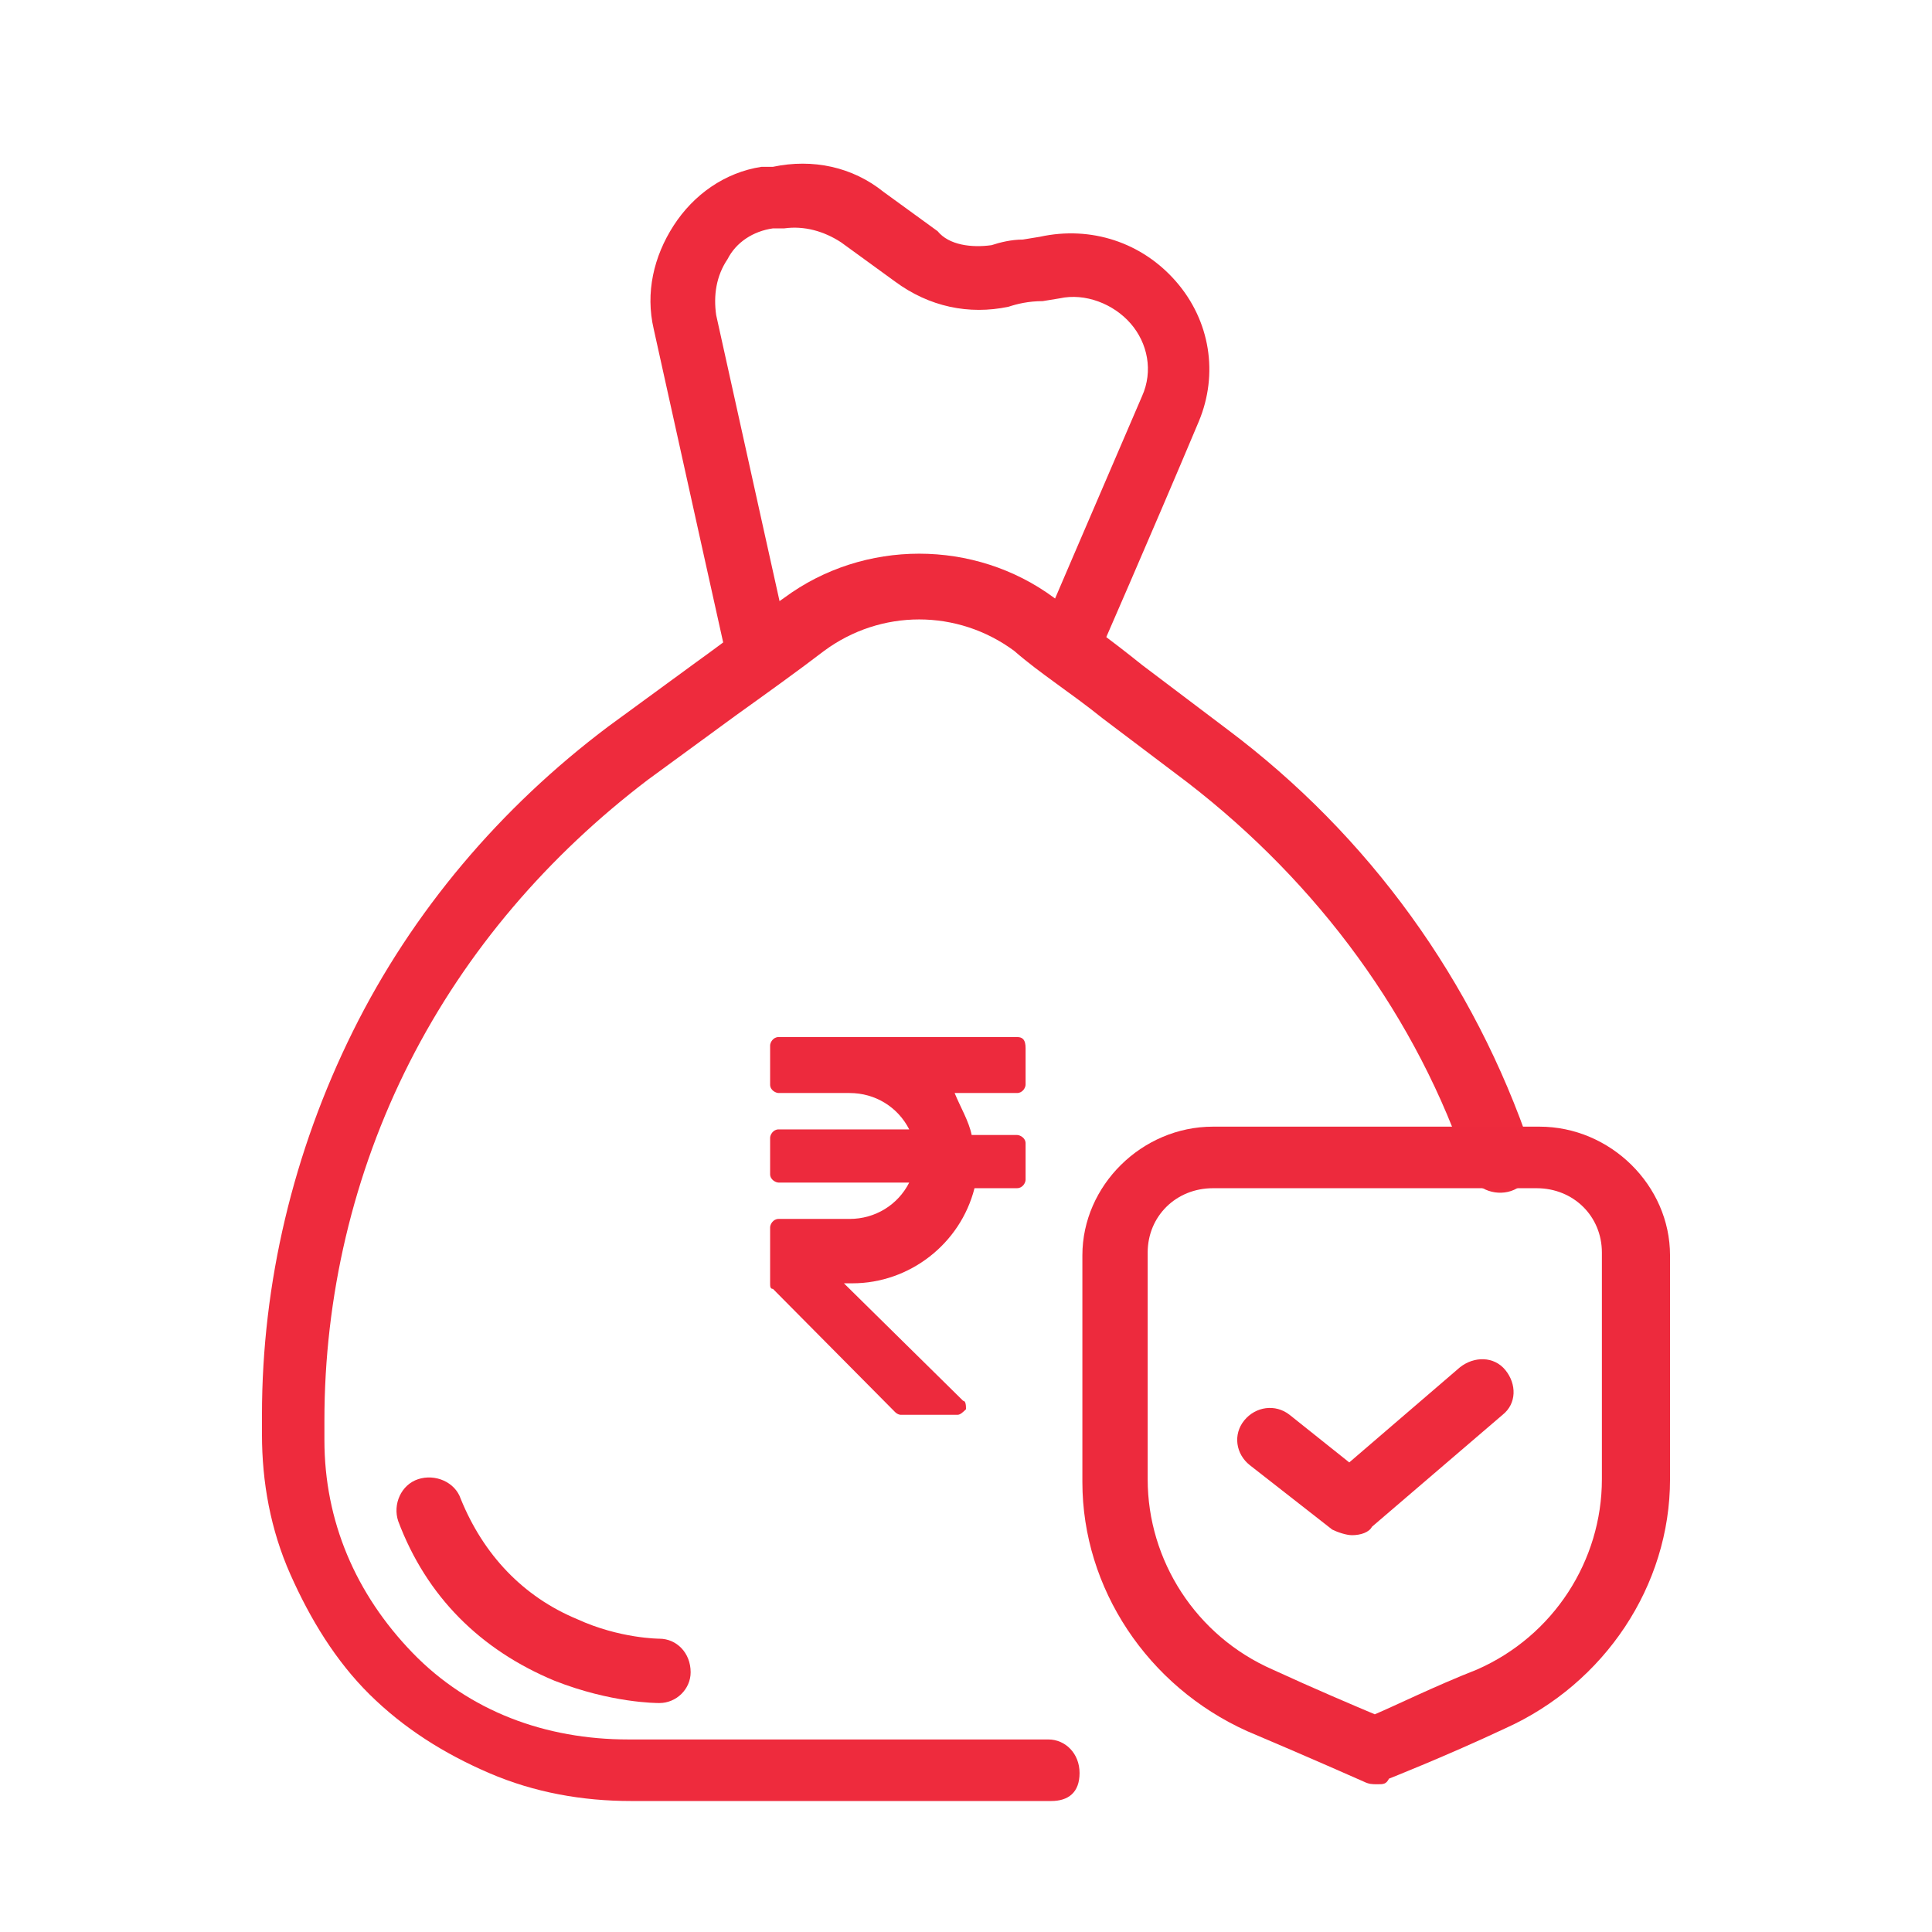 <svg width="59" height="59" viewBox="0 0 59 59" fill="none" xmlns="http://www.w3.org/2000/svg">
<g clip-path="url(#clip0_221_295)">
<path d="M32.101 55H19.27C17.796 55 16.323 54.744 14.935 54.145C13.548 53.547 12.335 52.778 11.294 51.753C10.254 50.727 9.474 49.445 8.867 48.078C8.26 46.711 8 45.258 8 43.805V43.207C8 39.191 8.954 35.174 10.774 31.5C12.595 27.825 15.282 24.663 18.577 22.185L21.264 20.22C22.218 19.536 23.085 18.852 23.952 18.254C26.379 16.46 29.76 16.46 32.188 18.254C32.968 18.852 33.921 19.536 34.875 20.305L37.476 22.27C41.81 25.518 45.018 29.962 46.752 35.089C46.925 35.602 46.665 36.2 46.145 36.371C45.625 36.542 45.018 36.285 44.845 35.773C43.284 31.072 40.25 26.971 36.262 23.894L33.661 21.929C32.708 21.16 31.754 20.561 30.974 19.878C29.24 18.596 26.899 18.596 25.165 19.878C24.385 20.476 23.431 21.16 22.478 21.843L19.79 23.809C16.756 26.116 14.242 29.021 12.508 32.44C10.774 35.858 9.907 39.618 9.907 43.378V43.976C9.907 46.454 10.861 48.676 12.595 50.471C14.329 52.265 16.669 53.12 19.183 53.12H32.014C32.534 53.12 32.968 53.547 32.968 54.145C32.968 54.744 32.621 55 32.101 55V55Z" fill="#EE2B3D"/>
<path d="M32.621 20.733C32.534 20.733 32.361 20.733 32.274 20.647C31.754 20.476 31.494 19.878 31.754 19.365C31.754 19.365 33.401 15.52 34.875 12.101C35.222 11.332 35.048 10.478 34.528 9.88C34.008 9.281 33.141 8.94 32.361 9.111L31.841 9.196C31.407 9.196 31.061 9.281 30.8 9.367C29.587 9.623 28.373 9.367 27.333 8.598L25.686 7.401C25.165 7.06 24.558 6.889 23.952 6.974H23.605C22.998 7.06 22.478 7.401 22.218 7.914C21.871 8.427 21.784 9.025 21.871 9.623C22.738 13.554 24.125 19.793 24.125 19.793L22.218 20.22C22.218 20.22 20.831 13.982 19.964 10.051C19.704 8.94 19.964 7.829 20.571 6.889C21.177 5.949 22.131 5.265 23.258 5.094H23.605C24.819 4.838 26.032 5.094 26.986 5.863L28.633 7.06C28.98 7.487 29.673 7.572 30.28 7.487C30.54 7.401 30.887 7.316 31.234 7.316L31.754 7.231C33.315 6.889 34.875 7.401 35.915 8.598C36.956 9.794 37.216 11.418 36.609 12.871C35.135 16.374 33.488 20.134 33.488 20.134C33.315 20.476 32.968 20.733 32.621 20.733V20.733Z" fill="#EE2B3D"/>
<path d="M20.137 52.008C20.05 52.008 18.663 52.008 16.93 51.325C14.675 50.385 13.028 48.761 12.161 46.454C11.988 45.941 12.248 45.343 12.768 45.172C13.288 45.001 13.895 45.257 14.069 45.77C14.762 47.479 15.976 48.761 17.623 49.445C18.924 50.043 20.137 50.043 20.137 50.043C20.657 50.043 21.091 50.47 21.091 51.068C21.091 51.581 20.657 52.008 20.137 52.008V52.008Z" fill="#EE2B3D"/>
<path d="M42.071 54.488C41.897 54.488 41.81 54.488 41.637 54.403C41.637 54.403 39.903 53.634 38.083 52.865C35.048 51.497 33.054 48.506 33.054 45.259V38.337C33.054 36.201 34.875 34.406 37.042 34.406H47.012C49.179 34.406 51 36.201 51 38.337V45.174C51 48.421 49.006 51.412 45.972 52.779C44.151 53.634 42.417 54.317 42.417 54.317C42.331 54.488 42.244 54.488 42.071 54.488ZM37.042 36.286C35.915 36.286 35.048 37.141 35.048 38.252V45.174C35.048 47.652 36.522 49.959 38.863 50.985C40.163 51.583 41.377 52.096 41.984 52.352C42.591 52.096 43.804 51.497 45.105 50.985C47.446 49.959 48.919 47.652 48.919 45.174V38.252C48.919 37.141 48.052 36.286 46.925 36.286C47.099 36.286 37.042 36.286 37.042 36.286V36.286Z" fill="#ED2A3D"/>
<path d="M41.29 46.882C41.117 46.882 40.857 46.796 40.684 46.711L38.169 44.745C37.736 44.404 37.649 43.805 37.996 43.378C38.343 42.951 38.95 42.865 39.383 43.207L41.204 44.66L44.585 41.754C45.018 41.413 45.625 41.413 45.972 41.84C46.319 42.267 46.319 42.865 45.885 43.207L41.897 46.625C41.81 46.796 41.55 46.882 41.29 46.882V46.882Z" fill="#EE2B3D"/>
<path d="M31.06 31.67H23.778C23.605 31.67 23.518 31.841 23.518 31.926V33.123C23.518 33.294 23.692 33.379 23.778 33.379H25.945C26.726 33.379 27.419 33.806 27.766 34.49H23.778C23.605 34.49 23.518 34.661 23.518 34.746V35.857C23.518 36.028 23.692 36.114 23.778 36.114H27.766C27.419 36.797 26.726 37.224 25.945 37.224H23.778C23.605 37.224 23.518 37.395 23.518 37.481V39.19C23.518 39.276 23.518 39.361 23.605 39.361L27.333 43.121C27.419 43.206 27.506 43.206 27.506 43.206H29.24C29.326 43.206 29.413 43.121 29.5 43.035C29.5 42.95 29.5 42.779 29.413 42.779L25.772 39.19H26.032C27.766 39.19 29.326 37.994 29.76 36.285H31.06C31.234 36.285 31.32 36.114 31.32 36.028V34.917C31.32 34.746 31.147 34.661 31.06 34.661H29.673C29.587 34.234 29.326 33.806 29.153 33.379H31.06C31.234 33.379 31.32 33.208 31.32 33.123V32.012C31.32 31.755 31.234 31.67 31.06 31.67V31.67Z" fill="#ED2A3D"/>
</g>
<defs>
<clipPath id="clip0_221_295">
<rect width="43" height="50" fill="white" transform="translate(8 5)"/>
</clipPath>
</defs>
</svg>
